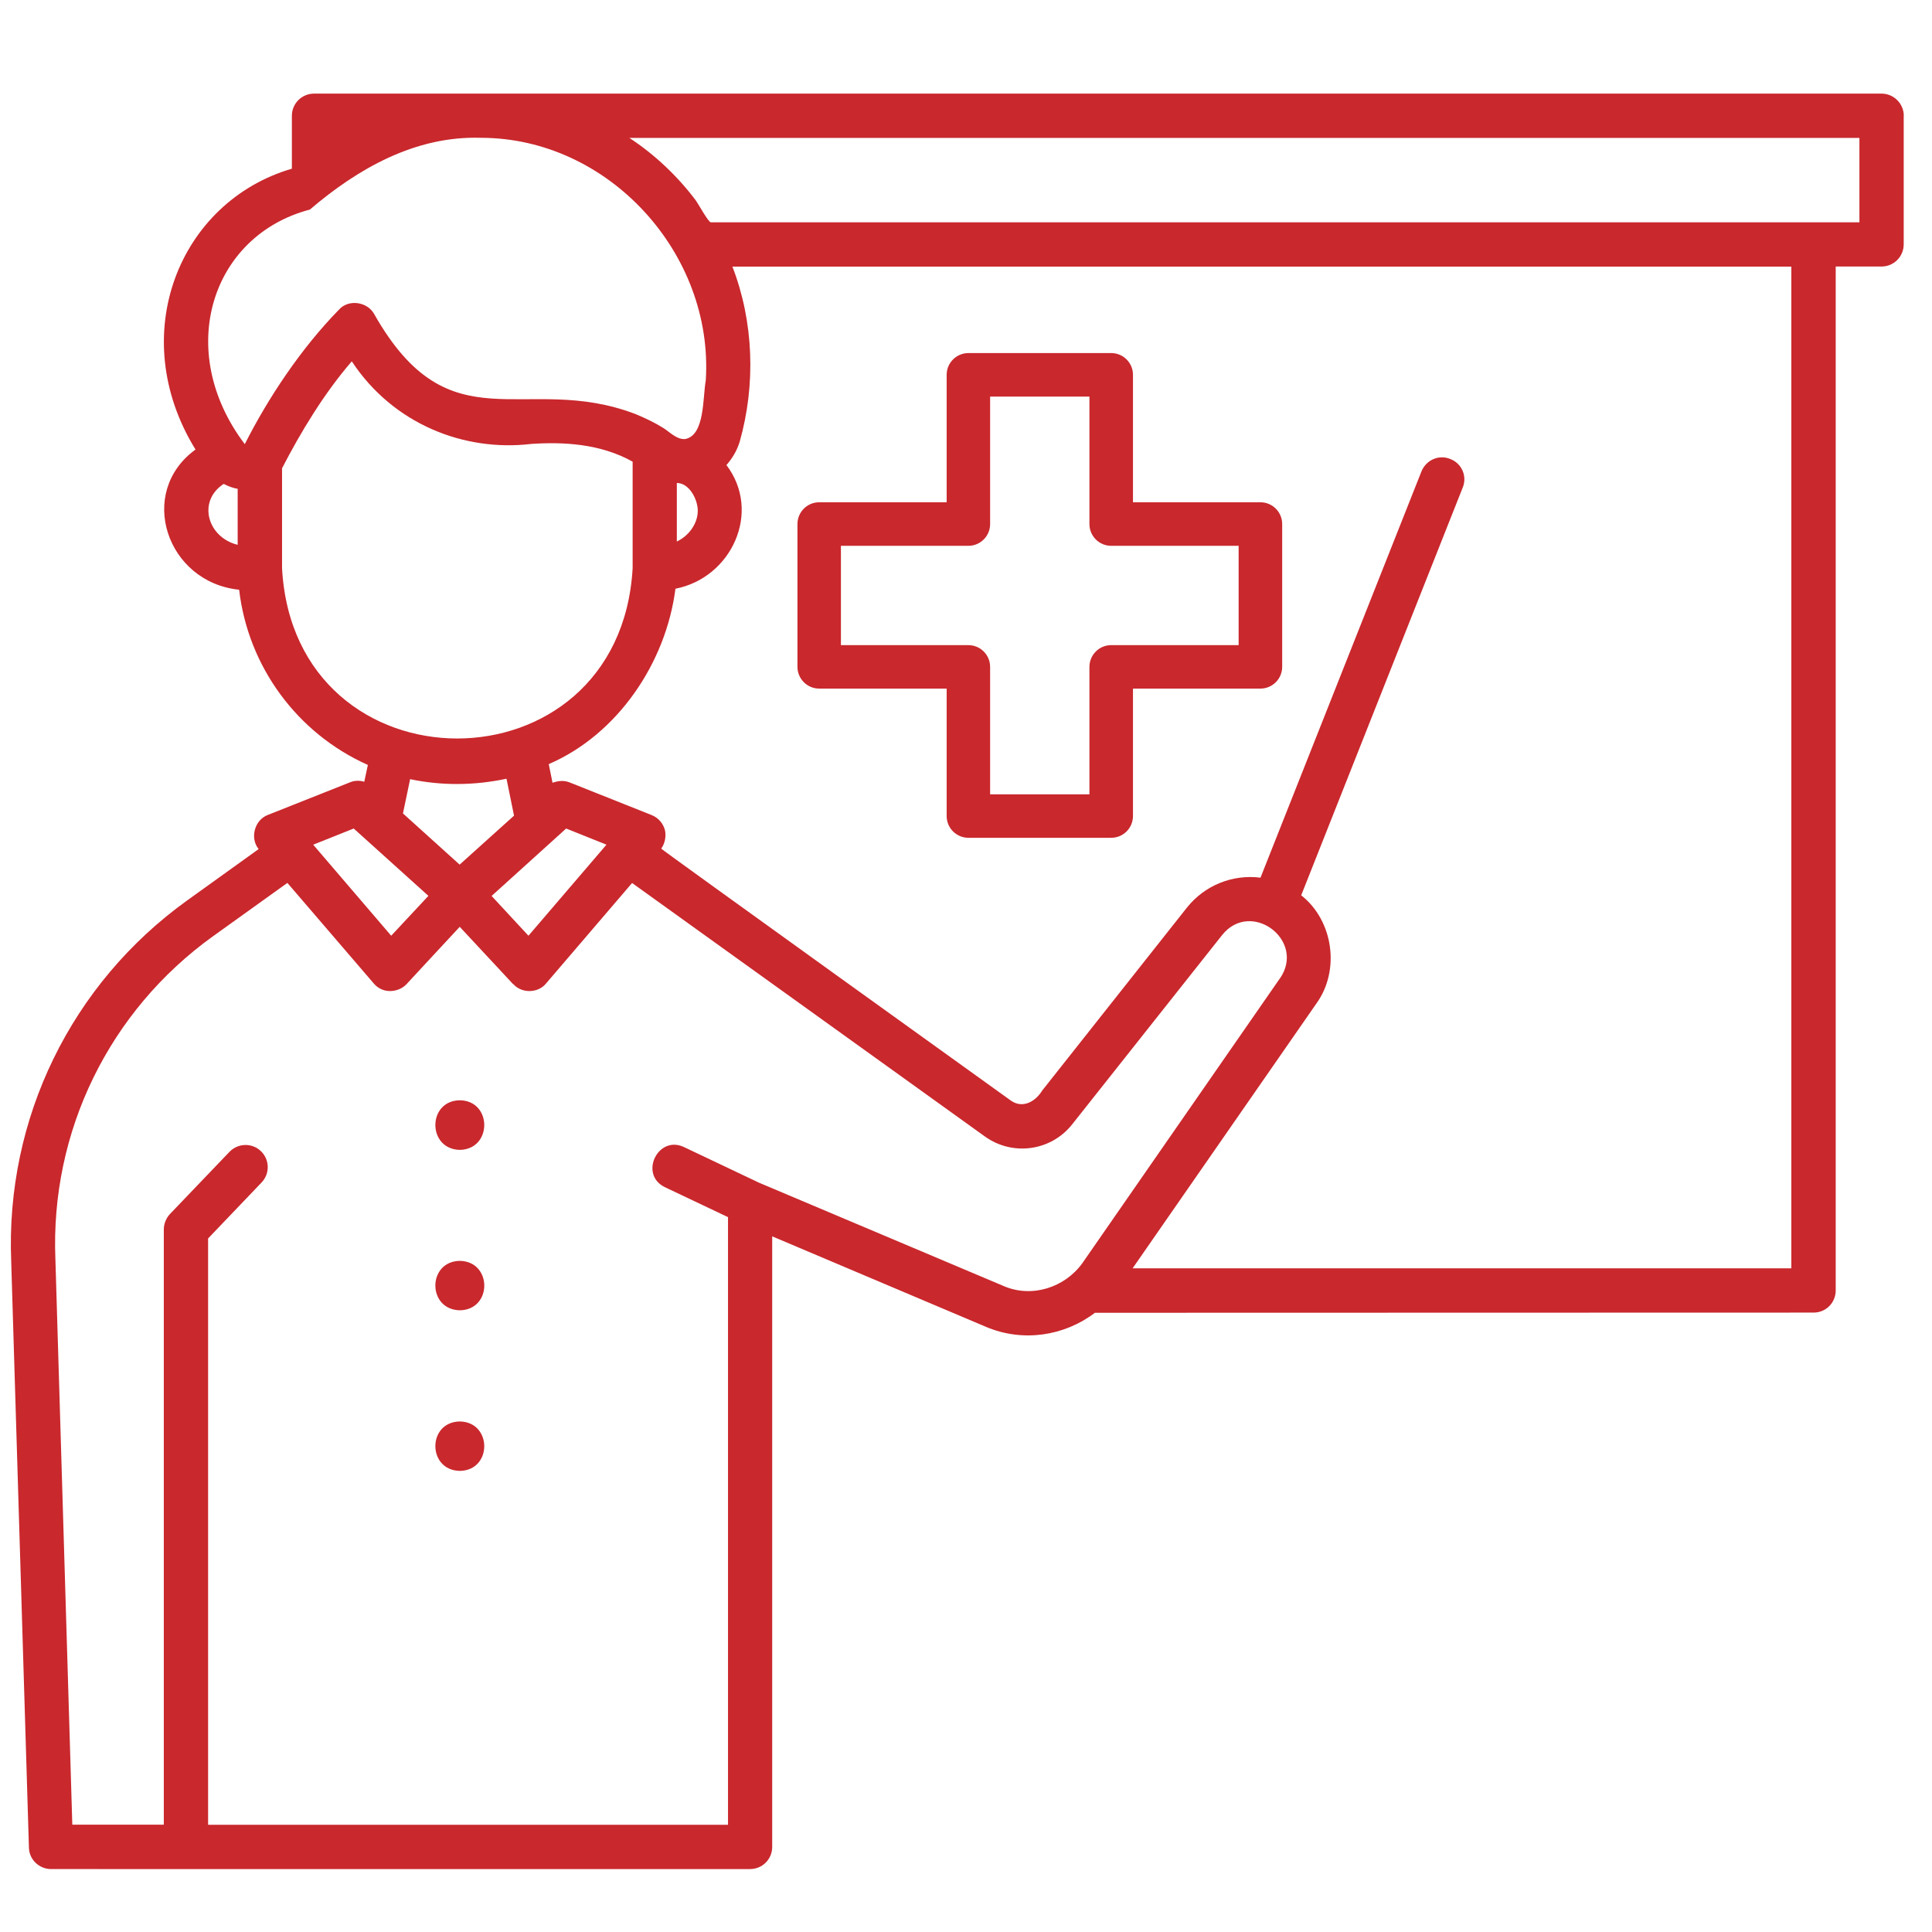 <svg xmlns="http://www.w3.org/2000/svg" id="Camada_1" data-name="Camada 1" width="210.29" height="210.29" viewBox="0 0 210.29 210.29"><path d="M137.19,54.67h-13.87v-13.87c0-1.31-1.06-2.37-2.37-2.37h-15.54c-1.31,0-2.37,1.06-2.37,2.37v13.87h-13.87c-1.31,0-2.37,1.06-2.37,2.37v15.54c0,1.31,1.06,2.37,2.37,2.37h13.87v13.87c0,1.31,1.06,2.37,2.37,2.37h15.54c1.31,0,2.37-1.06,2.37-2.37v-13.87h13.87c1.31,0,2.37-1.06,2.37-2.37v-15.54c0-1.31-1.06-2.37-2.37-2.37ZM134.82,70.22h-13.87c-1.31,0-2.37,1.06-2.37,2.37v13.87h-10.81v-13.87c0-1.31-1.06-2.37-2.37-2.37h-13.87v-10.81h13.87c1.31,0,2.37-1.06,2.37-2.37v-13.87h10.81v13.87c0,1.31,1.06,2.37,2.37,2.37h13.87v10.81Z" fill="#c9282d" fill-rule="evenodd" stroke-width="0"></path><path d="M50.05,119.76c3.54.05,3.55,5.33,0,5.4-3.55-.07-3.55-5.35,0-5.4ZM207.21,12.59v14.01c0,1.33-1.08,2.41-2.41,2.41h-4.99v111.45c0,1.33-1.06,2.41-2.41,2.41l-78.22.02c-3.33,2.53-7.84,3.23-11.84,1.54l-23.29-9.86v66.46c0,1.35-1.08,2.41-2.41,2.41H5.56c-1.28,0-2.36-1.01-2.41-2.29l-1.93-63.86c-.63-15.53,6.53-30.21,19.15-39.28l7.78-5.59c-.97-1.2-.45-3.17,1.01-3.72l8.92-3.54c.51-.22,1.06-.22,1.57-.07l.39-1.83c-7.69-3.43-13.04-10.71-14.01-19.07-7.89-.8-11.19-10.58-4.75-15.26-7.68-12.46-1.78-26.98,10.49-30.57v-5.76c0-1.33,1.08-2.41,2.41-2.41h170.62c1.33,0,2.42,1.09,2.42,2.42h0ZM25.87,53.2c-.53-.07-1.07-.3-1.52-.53-2.9,1.88-1.77,5.83,1.52,6.63v-6.1ZM26.64,48.35c2.6-5.14,6.18-10.48,10.25-14.64,1.03-1.17,3.08-.88,3.83.46,8.28,14.63,16.35,6.3,28.43,10.89,1.04.43,2.06.91,3.01,1.5.72.44,1.49,1.3,2.41,1.23,2.18-.4,1.91-4.59,2.25-6.38.89-13.8-10.58-26.42-24.5-26.41-7.12-.22-13.38,3.36-18.59,7.81-10.78,2.84-14.76,15.4-7.09,25.53h0ZM73.67,52.57v6.37c1.32-.62,2.26-1.95,2.28-3.3.03-1.2-.89-3.07-2.28-3.07ZM68.86,61.85v-11.6c-3.54-1.98-7.59-2.16-11.04-1.93-7.3.87-15.03-2.16-19.53-8.99-3.01,3.48-5.54,7.67-7.59,11.64v10.88c1.34,24.68,36.74,24.74,38.16,0h0ZM55.95,88.78l-.82-4.02c-3.46.74-7.02.78-10.49.05l-.78,3.73,6.17,5.57,5.92-5.33ZM53.5,97.51l4.02,4.34,8.49-9.91-4.39-1.76-.24.22-7.87,7.12ZM34.09,91.94c2.04,2.39,6.48,7.57,8.49,9.91l4.05-4.34-8.13-7.33-4.41,1.76ZM139.33,106.48c2.83-4.14-3.17-8.63-6.31-4.7l-16.31,20.59c-2.29,2.91-6.46,3.5-9.48,1.35l-38.43-27.61-9.35,10.92c-.86,1.09-2.68,1.13-3.59.07h-.03l-5.79-6.22c-.1.11-5.7,6.13-5.79,6.24-.47.5-1.15.76-1.83.75-.68,0-1.33-.32-1.76-.85l-9.38-10.92-8.1,5.81c-11.31,8.13-17.72,21.27-17.15,35.17l1.84,61.53h9.96v-64.79c0-.6.24-1.21.65-1.66l6.51-6.8c.92-.94,2.44-.99,3.4-.07.97.92,1.01,2.46.07,3.43l-5.81,6.08v63.82h56.59v-66.14l-6.87-3.26c-2.84-1.37-.77-5.7,2.07-4.37.04.03,8.18,3.87,8.17,3.88l26.61,11.24c3.09,1.35,6.68.17,8.59-2.48l21.51-31.01h0ZM194.99,29.02h-115.27c2.33,6.03,2.55,12.86.79,19.07-.3.96-.79,1.79-1.44,2.53,3.87,5.1.56,12.27-5.55,13.46-1.03,8.06-6.29,15.86-13.79,19.09l.41,2.03c.6-.21,1.25-.29,1.88-.03l8.89,3.54c.75.29,1.28.92,1.47,1.66.15.68-.02,1.46-.41,2-.05.05,38.04,27.41,38.04,27.41,1.29.93,2.69.13,3.43-1.08l15.75-19.91c1.96-2.46,5.01-3.64,8.01-3.26l17.52-44.22c.51-1.25,1.9-1.86,3.14-1.35,1.25.48,1.86,1.88,1.35,3.11l-17.58,44.38c3.49,2.74,4.27,8.15,1.66,11.77l-20.01,28.83h71.7V29.02ZM202.39,15.01H68.5c2.75,1.79,5.29,4.2,7.26,6.84.19.25,1.35,2.35,1.61,2.35h125.02v-9.19ZM50.05,137.24c-3.54.05-3.56,5.31,0,5.38,3.56-.06,3.54-5.32,0-5.38ZM50.05,154.72c-3.56.06-3.54,5.32,0,5.38,3.54-.05,3.55-5.31,0-5.38Z" fill="#c9282d" stroke-width="0"></path></svg>